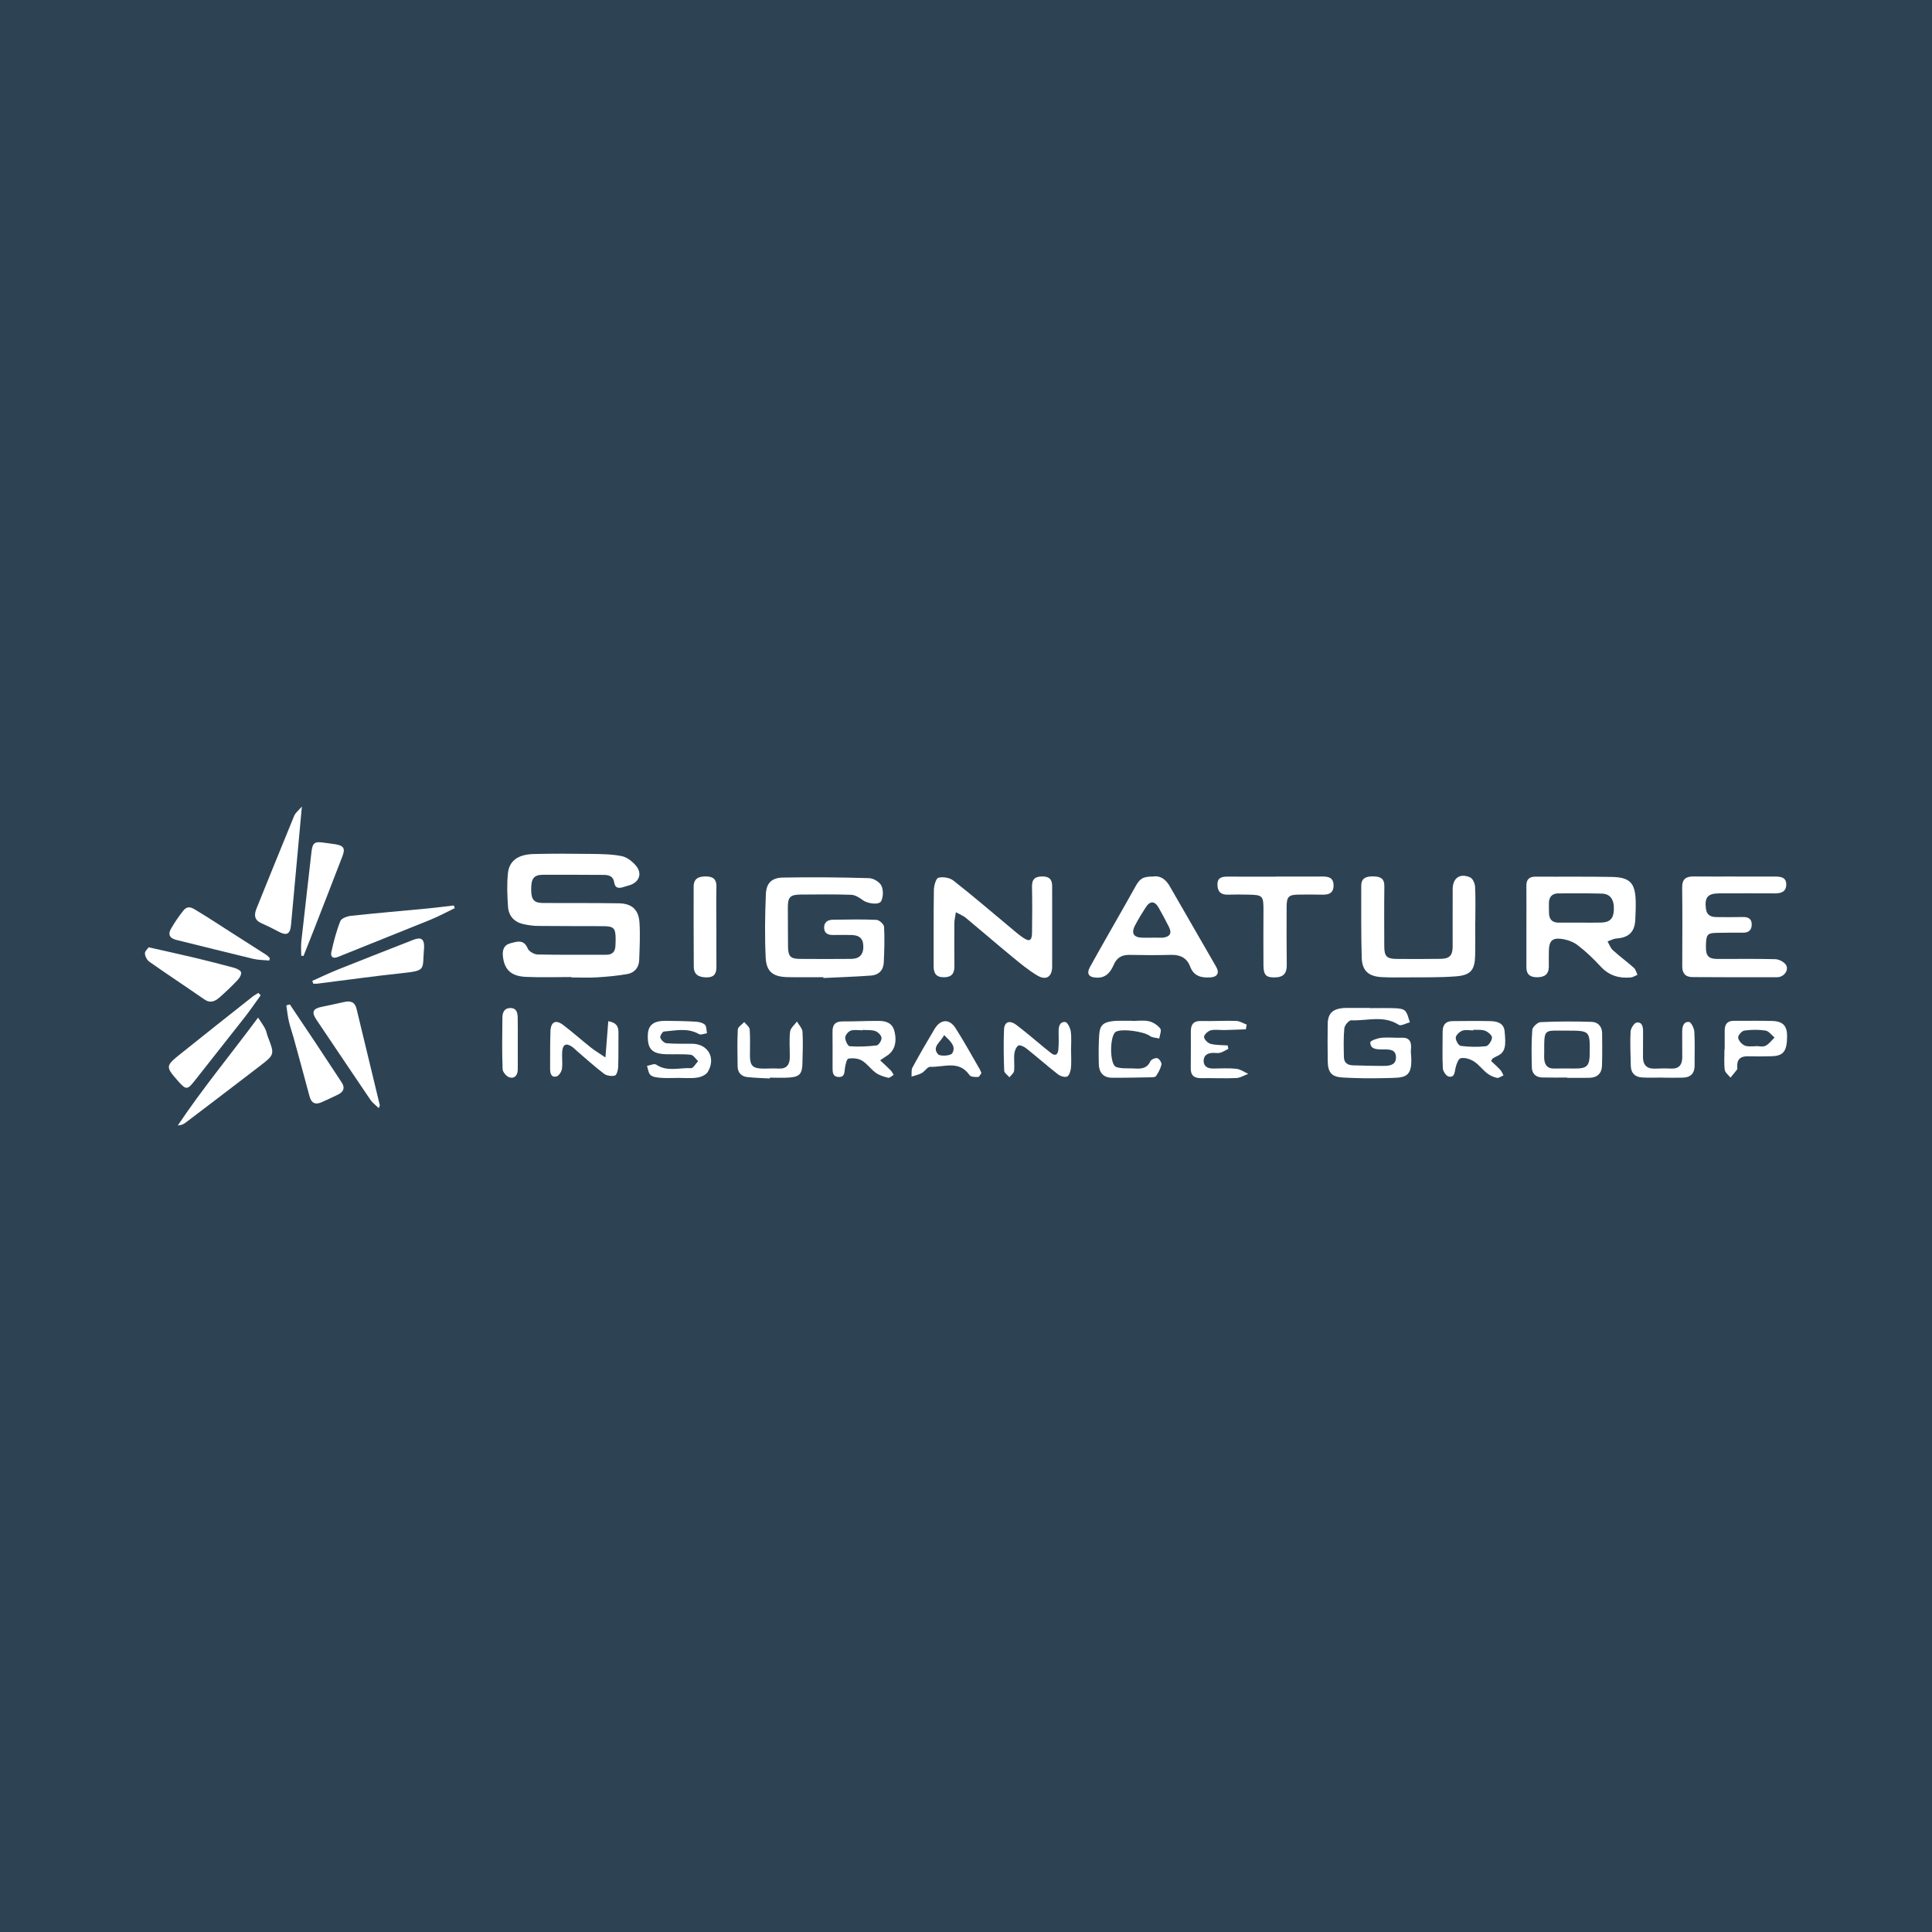 <?xml version="1.0" encoding="utf-8"?>
<!-- Generator: Adobe Illustrator 17.0.0, SVG Export Plug-In . SVG Version: 6.00 Build 0)  -->
<!DOCTYPE svg PUBLIC "-//W3C//DTD SVG 1.1//EN" "http://www.w3.org/Graphics/SVG/1.1/DTD/svg11.dtd">
<svg version="1.1" id="Layer_1" xmlns="http://www.w3.org/2000/svg" xmlns:xlink="http://www.w3.org/1999/xlink" x="0px" y="0px"
	 width="200px" height="200px" viewBox="0 0 200 200" enable-background="new 0 0 200 200" xml:space="preserve">
<rect fill="#2D4354" width="200" height="200"/>
<g>
	<path fill="#FFFFFF" d="M59.145,101.142c-1.566,0-3.134,0.054-4.697-0.015c-1.539-0.068-2.23-0.745-2.384-2.104
		c-0.075-0.661,0.082-1.197,0.789-1.38c0.682-0.176,1.372-0.431,1.778,0.547c0.126,0.304,0.665,0.61,1.022,0.618
		c2.363,0.053,4.727,0.019,7.091,0.029c0.625,0.002,0.931-0.289,0.963-0.897c0.012-0.236,0.025-0.472,0.024-0.708
		c-0.002-1.163-0.18-1.351-1.328-1.356c-2.246-0.01-4.491,0-6.737-0.024c-0.497-0.005-1-0.081-1.487-0.188
		c-0.947-0.208-1.52-0.843-1.588-1.787c-0.082-1.144-0.124-2.307-0.015-3.446c0.127-1.319,1.047-1.984,2.681-2.023
		c1.979-0.047,3.96-0.039,5.939-0.011c1.058,0.015,2.135,0.022,3.164,0.228c0.542,0.108,1.105,0.549,1.475,0.993
		c0.678,0.813,0.335,1.71-0.667,2.022c-0.226,0.07-0.455,0.128-0.68,0.2c-0.473,0.151-0.824,0.077-0.907-0.487
		c-0.094-0.641-0.535-0.783-1.09-0.784c-2.098-0.004-4.196-0.028-6.294-0.012c-0.964,0.007-1.236,0.409-1.208,1.631
		c0.022,0.988,0.316,1.288,1.268,1.291c2.599,0.008,5.199-0.008,7.798,0.031c1.342,0.02,2.052,0.644,2.142,1.985
		c0.087,1.29,0.016,2.594-0.029,3.89c-0.026,0.77-0.482,1.313-1.217,1.445c-1.037,0.186-2.095,0.279-3.148,0.344
		c-0.883,0.054-1.772,0.011-2.659,0.011C59.145,101.171,59.145,101.156,59.145,101.142z"/>
	<path fill="#FFFFFF" d="M85.238,101.158c-1.24,0-2.481,0.022-3.721-0.006c-1.493-0.033-2.185-0.556-2.255-2.038
		c-0.103-2.176-0.07-4.363,0.019-6.54c0.047-1.148,0.593-1.704,1.754-1.727c2.977-0.059,5.958-0.025,8.935,0.059
		c0.446,0.012,1.077,0.39,1.268,0.774c0.217,0.437,0.206,1.158-0.017,1.597c-0.232,0.457-1.466,0.248-1.909-0.096
		c-0.344-0.267-0.793-0.539-1.204-0.553c-1.74-0.061-3.484-0.035-5.226-0.024c-1.104,0.008-1.333,0.269-1.324,1.384
		c0.011,1.329-0.001,2.658,0.016,3.986c0.013,1.031,0.249,1.283,1.242,1.291c1.772,0.015,3.544,0.014,5.316-0.001
		c0.805-0.007,1.223-0.428,1.241-1.18c0.021-0.863-0.338-1.265-1.197-1.293c-0.649-0.021-1.299-0.001-1.949-0.002
		c-0.497-0.001-0.895-0.154-0.913-0.729c-0.019-0.606,0.379-0.843,0.911-0.85c1.506-0.022,3.013-0.054,4.516,0.014
		c0.282,0.013,0.764,0.458,0.778,0.723c0.065,1.235,0.028,2.478-0.033,3.715c-0.039,0.784-0.537,1.27-1.304,1.327
		c-1.644,0.121-3.292,0.173-4.939,0.253C85.24,101.215,85.239,101.187,85.238,101.158z"/>
	<path fill="#FFFFFF" d="M158.013,95.876c0-1.389,0.008-2.777-0.003-4.166c-0.005-0.664,0.282-0.965,0.961-0.96
		c2.63,0.018,5.26-0.02,7.889,0.031c1.868,0.036,2.414,0.625,2.466,2.475c0.018,0.649-0.012,1.3-0.041,1.949
		c-0.056,1.27-0.675,1.858-1.94,1.945c-0.316,0.021-0.621,0.201-0.931,0.308c0.18,0.307,0.3,0.68,0.551,0.908
		c0.698,0.635,1.466,1.192,2.172,1.82c0.189,0.168,0.253,0.477,0.375,0.721c-0.23,0.096-0.454,0.256-0.69,0.278
		c-1.207,0.112-2.252-0.19-3.117-1.125c-0.739-0.799-1.531-1.569-2.397-2.224c-0.48-0.363-1.145-0.587-1.75-0.653
		c-0.894-0.097-1.191,0.269-1.22,1.21c-0.017,0.561-0.001,1.123-0.005,1.684c-0.005,0.793-0.456,1.079-1.196,1.087
		c-0.719,0.008-1.126-0.279-1.126-1.033c0-1.418,0-2.837,0-4.255C158.01,95.876,158.012,95.876,158.013,95.876z M163.561,95.512
		c0-0.001,0-0.002,0-0.003c0.736,0,1.472,0.018,2.208-0.005c0.895-0.028,1.265-0.42,1.298-1.32c0.039-1.058-0.365-1.653-1.244-1.678
		c-1.5-0.041-3.003-0.027-4.504-0.022c-0.648,0.002-0.966,0.366-0.977,1c-0.006,0.353,0.004,0.706,0.013,1.059
		c0.017,0.646,0.347,0.971,0.998,0.968C162.089,95.51,162.825,95.512,163.561,95.512z"/>
	<path fill="#FFFFFF" d="M98.951,94.435c-0.068,0.473-0.154,0.803-0.157,1.134c-0.012,1.476-0.007,2.953,0.006,4.429
		c0.007,0.739-0.247,1.161-1.076,1.168c-0.842,0.007-1.077-0.437-1.075-1.166c0.006-2.628-0.017-5.256,0.027-7.884
		c0.008-0.442,0.215-1.186,0.471-1.253c0.468-0.123,1.168-0.005,1.55,0.294c1.927,1.507,3.782,3.107,5.665,4.671
		c0.498,0.414,0.982,0.851,1.513,1.218c0.691,0.478,0.947,0.349,0.96-0.489c0.026-1.594,0.028-3.189-0.003-4.783
		c-0.015-0.78,0.345-1.043,1.073-1.044c0.708,0,1.016,0.295,1.013,1.011c-0.011,2.775,0.016,5.551,0.001,8.327
		c-0.006,1.038-0.614,1.453-1.506,0.932c-0.933-0.546-1.778-1.254-2.619-1.944c-1.617-1.328-3.197-2.701-4.808-4.038
		C99.731,94.803,99.395,94.68,98.951,94.435z"/>
	<path fill="#FFFFFF" d="M179.575,90.74c1.388,0,2.777,0,4.165,0c0.602,0,1.194,0.074,1.173,0.855
		c-0.02,0.719-0.535,0.892-1.175,0.888c-1.92-0.012-3.84-0.004-5.76-0.002c-1.192,0.001-1.528,0.412-1.385,1.573
		c0.085,0.696,0.512,0.875,1.1,0.881c0.916,0.008,1.832,0.018,2.747-0.004c0.532-0.013,0.88,0.179,0.897,0.73
		c0.016,0.555-0.261,0.887-0.857,0.888c-0.945,0.002-1.891-0.005-2.835,0.02c-0.935,0.025-1.044,0.199-1.049,1.513
		c-0.004,0.863,0.286,1.183,1.162,1.188c2.008,0.012,4.018-0.034,6.024,0.024c0.388,0.011,0.926,0.292,1.113,0.613
		c0.313,0.538-0.24,1.253-0.928,1.255c-2.924,0.012-5.849-0.002-8.773-0.016c-0.729-0.004-1.052-0.395-1.049-1.125
		c0.012-2.717,0.025-5.435-0.007-8.152c-0.01-0.87,0.393-1.147,1.183-1.138c1.418,0.016,2.835,0.005,4.253,0.005
		C179.575,90.738,179.575,90.739,179.575,90.74z"/>
	<path fill="#FFFFFF" d="M152.712,95.429c0,1.152,0.019,2.303-0.005,3.455c-0.032,1.512-0.436,2.063-1.959,2.185
		c-1.79,0.143-3.597,0.089-5.396,0.109c-0.767,0.009-1.536,0.014-2.302-0.026c-1.373-0.072-2.044-0.651-2.085-2.018
		c-0.075-2.478-0.044-4.959-0.049-7.438c-0.002-0.863,0.587-0.982,1.271-0.971c0.671,0.011,1.131,0.188,1.12,1.01
		c-0.029,2.066-0.01,4.134-0.008,6.201c0.001,1.061,0.239,1.324,1.291,1.333c1.506,0.013,3.012,0.007,4.518-0.009
		c0.95-0.01,1.269-0.342,1.271-1.291c0.004-1.978-0.008-3.956,0.003-5.934c0.006-1.143,0.75-1.672,1.808-1.209
		c0.269,0.118,0.493,0.632,0.51,0.976c0.061,1.207,0.024,2.419,0.024,3.629C152.718,95.429,152.715,95.429,152.712,95.429z"/>
	<path fill="#FFFFFF" d="M119.365,90.737c0.753-0.124,1.317,0.302,1.717,0.992c1.609,2.779,3.213,5.56,4.81,8.346
		c0.378,0.659,0.13,1.068-0.634,1.108c-0.919,0.049-1.683-0.135-2.055-1.127c-0.344-0.919-1.06-1.24-2.032-1.208
		c-1.415,0.047-2.834,0.021-4.25,0.002c-0.758-0.01-1.286,0.256-1.609,0.984c-0.33,0.741-0.755,1.391-1.746,1.373
		c-0.822-0.015-1.131-0.37-0.739-1.085c0.963-1.758,1.969-3.493,2.957-5.237c0.58-1.025,1.167-2.047,1.737-3.078
		C117.998,90.939,118.295,90.746,119.365,90.737z M119.195,97.07c0-0.001,0-0.003,0-0.004c0.206,0,0.412,0,0.618,0
		c0.206,0,0.415,0.023,0.617-0.005c0.699-0.098,0.899-0.47,0.581-1.1c-0.344-0.681-0.699-1.358-1.08-2.018
		c-0.396-0.686-0.882-0.699-1.311-0.035c-0.398,0.616-0.783,1.243-1.123,1.892c-0.433,0.828-0.132,1.27,0.817,1.27
		C118.606,97.07,118.9,97.07,119.195,97.07z"/>
	<path fill="#FFFFFF" d="M132.05,90.742c1.623,0,3.247,0.007,4.87-0.004c0.635-0.004,1.119,0.136,1.129,0.902
		c0.01,0.798-0.466,0.992-1.154,0.975c-0.796-0.019-1.594-0.012-2.391-0.007c-1.108,0.007-1.308,0.192-1.313,1.281
		c-0.008,2.007-0.011,4.014,0.013,6.021c0.009,0.791-0.296,1.225-1.117,1.266c-0.982,0.049-1.283-0.193-1.293-1.208
		c-0.019-1.889-0.006-3.778,0-5.667c0.005-1.586-0.057-1.661-1.612-1.69c-0.678-0.013-1.357-0.021-2.034,0.005
		c-0.733,0.028-1.108-0.284-1.119-1.028c-0.012-0.752,0.471-0.843,1.063-0.84c1.653,0.009,3.306,0.003,4.958,0.003
		C132.05,90.75,132.05,90.746,132.05,90.742z"/>
	<path fill="#FFFFFF" d="M141.811,104.362c0.886,0,1.774-0.024,2.658,0.012c0.344,0.014,0.799,0.06,0.995,0.278
		c0.267,0.298,0.335,0.775,0.488,1.175c-0.392,0.099-0.923,0.413-1.153,0.263c-1.575-1.022-3.284-0.396-4.924-0.468
		c-0.236-0.01-0.68,0.514-0.71,0.821c-0.097,0.996-0.067,2.006-0.043,3.01c0.014,0.578,0.402,0.819,0.948,0.831
		c1.064,0.024,2.127,0.065,3.191,0.057c0.608-0.004,1.264-0.09,1.25-0.91c-0.014-0.792-0.648-0.789-1.227-0.796
		c-0.089-0.001-0.177,0.005-0.266,0.003c-0.551-0.01-1.172-0.038-1.162-0.741c0.002-0.167,0.73-0.421,1.141-0.463
		c0.701-0.072,1.418,0.02,2.126-0.008c0.701-0.027,0.963,0.319,0.952,0.964c-0.004,0.207-0.037,0.416-0.018,0.62
		c0.263,2.72-0.668,2.538-2.61,2.593c-1.476,0.042-2.957,0.021-4.431-0.057c-1.173-0.063-1.551-0.519-1.569-1.701
		c-0.02-1.271-0.02-2.542-0.005-3.813c0.013-1.104,0.488-1.582,1.618-1.68c0.088-0.008,0.177-0.009,0.266-0.009
		c0.828-0.001,1.655,0,2.483,0C141.811,104.35,141.811,104.356,141.811,104.362z"/>
	<path fill="#FFFFFF" d="M39.212,114.715c-0.322-0.315-0.653-0.549-0.866-0.862c-1.873-2.755-3.722-5.527-5.586-8.289
		c-0.528-0.783-0.387-1.147,0.537-1.336c0.78-0.159,1.558-0.33,2.335-0.502c0.634-0.14,1.102-0.023,1.276,0.701
		c0.798,3.326,1.607,6.649,2.408,9.975C39.329,114.449,39.284,114.509,39.212,114.715z"/>
	<path fill="#FFFFFF" d="M31.25,83.492c-0.386,4.221-0.75,8.235-1.123,12.248c-0.092,0.99-0.456,1.157-1.333,0.68
		c-0.567-0.309-1.15-0.593-1.741-0.856c-0.755-0.336-0.758-0.876-0.491-1.534c1.297-3.195,2.578-6.395,3.894-9.582
		C30.588,84.13,30.912,83.891,31.25,83.492z"/>
	<path fill="#FFFFFF" d="M26.717,105.339c0.319,0.498,0.557,0.815,0.735,1.163c0.133,0.259,0.174,0.562,0.28,0.837
		c0.7,1.814,0.712,1.826-0.848,3.026c-2.543,1.957-5.098,3.897-7.653,5.838c-0.217,0.165-0.465,0.288-0.825,0.304
		C20.946,112.703,23.855,109.206,26.717,105.339z"/>
	<path fill="#FFFFFF" d="M47.077,94.011c-0.833,0.401-1.649,0.846-2.504,1.195c-3.189,1.299-6.394,2.557-9.584,3.853
		c-0.577,0.235-0.784-0.067-0.689-0.494c0.241-1.089,0.522-2.18,0.931-3.213c0.115-0.29,0.714-0.504,1.112-0.547
		c2.667-0.287,5.341-0.513,8.011-0.769c0.876-0.084,1.75-0.2,2.624-0.302C47.012,93.826,47.044,93.919,47.077,94.011z"/>
	<path fill="#FFFFFF" d="M15.39,98.065c1.733,0.392,3.232,0.716,4.724,1.072c1.376,0.328,2.748,0.675,4.113,1.048
		c0.279,0.076,0.676,0.262,0.729,0.472c0.058,0.227-0.165,0.594-0.365,0.805c-0.587,0.619-1.208,1.209-1.847,1.774
		c-0.46,0.407-0.957,0.661-1.587,0.224c-1.89-1.31-3.81-2.577-5.692-3.898c-0.246-0.172-0.446-0.558-0.464-0.857
		C14.986,98.471,15.288,98.219,15.39,98.065z"/>
	<path fill="#FFFFFF" d="M162.224,111.546c-0.855,0-1.71,0.015-2.564-0.005c-0.664-0.015-1.07-0.392-1.085-1.045
		c-0.03-1.295-0.054-2.596,0.047-3.884c0.024-0.3,0.547-0.786,0.858-0.801c1.761-0.082,3.53-0.087,5.293-0.028
		c0.637,0.021,1.075,0.471,1.078,1.183c0.005,1.121,0.026,2.242-0.014,3.362c-0.029,0.802-0.499,1.236-1.313,1.247
		c-0.767,0.011-1.534,0.002-2.301,0.002C162.224,111.568,162.224,111.557,162.224,111.546z M162.225,106.689
		c-2.468,0.017-2.367-0.295-2.369,2.324c0,0.207-0.018,0.415,0.001,0.62c0.056,0.608,0.329,0.994,1.006,0.982
		c0.708-0.012,1.417-0.009,2.126-0.002c1.29,0.013,1.562-0.248,1.577-1.533C164.594,106.694,164.594,106.694,162.225,106.689z"/>
	<path fill="#FFFFFF" d="M154.36,109.833c0.333,0.319,0.664,0.608,0.959,0.929c0.142,0.155,0.218,0.371,0.324,0.559
		c-0.228,0.094-0.48,0.3-0.68,0.258c-0.357-0.074-0.725-0.243-1.012-0.469c-0.485-0.381-0.864-0.91-1.377-1.236
		c-0.384-0.244-0.942-0.419-1.359-0.33c-0.252,0.054-0.467,0.655-0.546,1.041c-0.094,0.458-0.104,0.99-0.706,0.857
		c-0.26-0.057-0.586-0.546-0.602-0.853c-0.065-1.265-0.019-2.535-0.019-3.803c0-0.67,0.298-1.074,0.997-1.081
		c1.326-0.012,2.654-0.029,3.979,0.002c0.682,0.016,1.354,0.22,1.436,1.027c0.154,1.517,0.104,2.186-0.759,2.584
		c-0.16,0.074-0.315,0.158-0.465,0.249C154.484,109.595,154.465,109.663,154.36,109.833z M152.512,106.602
		c-0.001,0.022-0.001,0.043-0.002,0.065c-0.382,0-0.801-0.096-1.136,0.029c-0.29,0.109-0.657,0.457-0.676,0.722
		c-0.021,0.284,0.296,0.824,0.517,0.852c0.863,0.111,1.754,0.134,2.616,0.032c0.255-0.03,0.606-0.571,0.62-0.89
		c0.01-0.236-0.415-0.598-0.719-0.712C153.366,106.561,152.923,106.625,152.512,106.602z"/>
	<path fill="#FFFFFF" d="M26.985,103.035c-0.542,0.748-1.061,1.513-1.629,2.24c-1.705,2.183-3.434,4.346-5.142,6.526
		c-0.828,1.057-0.936,1.07-1.83,0.053c-1.233-1.403-1.24-1.518,0.211-2.683c2.504-2.012,5.026-4,7.545-5.994
		c0.188-0.149,0.404-0.26,0.607-0.389C26.825,102.87,26.905,102.953,26.985,103.035z"/>
	<path fill="#FFFFFF" d="M74.16,95.944c0,1.384-0.009,2.769,0.004,4.153c0.006,0.716-0.257,1.091-1.039,1.08
		c-0.765-0.011-1.297-0.26-1.304-1.083c-0.023-2.769-0.015-5.538-0.014-8.306c0-0.871,0.545-1.072,1.293-1.06
		c0.718,0.012,1.082,0.291,1.064,1.063c-0.032,1.384-0.009,2.769-0.009,4.153C74.157,95.944,74.158,95.944,74.16,95.944z"/>
	<path fill="#FFFFFF" d="M30.006,103.981c0.864,1.288,1.732,2.573,2.59,3.865c0.928,1.397,1.843,2.804,2.771,4.201
		c0.362,0.544,0.217,0.954-0.323,1.235c-0.548,0.284-1.118,0.524-1.677,0.788c-0.673,0.318-1.122,0.18-1.327-0.589
		c-0.538-2.022-1.092-4.04-1.646-6.057c-0.156-0.567-0.36-1.122-0.49-1.695c-0.123-0.543-0.178-1.102-0.264-1.654
		C29.763,104.043,29.884,104.012,30.006,103.981z"/>
	<path fill="#FFFFFF" d="M91.111,109.767c0.425,0.399,0.766,0.703,1.086,1.029c0.13,0.133,0.212,0.313,0.315,0.472
		c-0.189,0.108-0.408,0.338-0.563,0.302c-0.442-0.104-0.91-0.244-1.273-0.504c-0.523-0.375-0.91-0.955-1.454-1.279
		c-0.382-0.227-0.949-0.275-1.396-0.196c-0.175,0.031-0.303,0.62-0.357,0.969c-0.068,0.442,0.004,0.951-0.654,0.928
		c-0.631-0.023-0.625-0.515-0.627-0.968c-0.004-1.238,0.011-2.477-0.005-3.715c-0.01-0.734,0.293-1.074,1.053-1.068
		c1.237,0.009,2.474-0.058,3.712-0.054c0.746,0.002,1.418,0.196,1.638,1.05c0.299,1.159,0.011,2.078-0.794,2.573
		C91.62,109.41,91.457,109.531,91.111,109.767z M89.301,106.617c-0.001,0.014-0.001,0.027-0.002,0.041
		c-0.413,0-0.857-0.092-1.228,0.032c-0.257,0.086-0.571,0.469-0.574,0.722c-0.003,0.311,0.273,0.883,0.46,0.896
		c0.928,0.063,1.873,0.029,2.797-0.088c0.212-0.027,0.527-0.528,0.503-0.783c-0.024-0.26-0.367-0.606-0.643-0.701
		C90.211,106.596,89.742,106.647,89.301,106.617z"/>
	<path fill="#FFFFFF" d="M27.878,99.434c-0.554-0.055-1.124-0.046-1.661-0.174c-2.663-0.636-5.316-1.314-7.976-1.964
		c-0.706-0.173-0.871-0.594-0.53-1.173c0.387-0.658,0.816-1.301,1.299-1.89c0.501-0.611,1.036-0.154,1.49,0.118
		c1.085,0.65,2.14,1.35,3.207,2.03c1.291,0.823,2.582,1.645,3.869,2.474c0.134,0.087,0.238,0.221,0.356,0.333
		C27.914,99.27,27.896,99.352,27.878,99.434z"/>
	<path fill="#FFFFFF" d="M31.185,98.937c0-0.487-0.045-0.978,0.007-1.459c0.337-3.074,0.704-6.145,1.044-9.219
		c0.111-1.002,0.304-1.175,1.289-1.026c0.408,0.061,0.819,0.101,1.225,0.17c0.827,0.139,1.006,0.428,0.701,1.225
		c-0.969,2.526-1.954,5.046-2.936,7.568c-0.359,0.923-0.729,1.841-1.094,2.762C31.343,98.95,31.264,98.943,31.185,98.937z"/>
	<path fill="#FFFFFF" d="M32.329,101.538c0.913-0.405,1.816-0.838,2.743-1.209c2.571-1.029,5.153-2.032,7.731-3.045
		c0.778-0.305,1.113-0.078,1.103,0.745c-0.001,0.059-0.008,0.118-0.013,0.177c-0.189,2.207,0.295,2.263-2.348,2.543
		c-2.906,0.308-5.8,0.718-8.7,1.08c-0.137,0.017-0.277,0.002-0.416,0.002C32.395,101.733,32.362,101.636,32.329,101.538z"/>
	<path fill="#FFFFFF" d="M70.128,111.588c-0.561,0-1.125,0.031-1.683-0.011c-0.375-0.028-0.822-0.062-1.09-0.276
		c-0.233-0.186-0.26-0.63-0.379-0.959c0.321-0.054,0.749-0.268,0.945-0.136c1.154,0.777,2.416,0.306,3.621,0.368
		c0.229,0.012,0.483-0.471,0.725-0.726c-0.252-0.23-0.485-0.629-0.758-0.659c-0.847-0.093-1.711-0.029-2.567-0.057
		c-1.445-0.047-1.913-0.541-1.882-1.94c0.024-1.09,0.576-1.533,1.923-1.516c1.004,0.013,2.009,0.025,3.01,0.085
		c0.338,0.02,0.746,0.103,0.975,0.315c0.186,0.172,0.152,0.581,0.216,0.885c-0.28,0.036-0.634,0.2-0.828,0.088
		c-1.175-0.68-2.411-0.362-3.624-0.268c-0.153,0.012-0.431,0.479-0.376,0.641c0.083,0.243,0.398,0.551,0.636,0.572
		c0.88,0.076,1.769,0.045,2.655,0.053c1.649,0.014,2.493,1.48,1.619,2.922c-0.189,0.312-0.707,0.529-1.103,0.586
		c-0.666,0.095-1.355,0.026-2.034,0.026C70.129,111.584,70.128,111.586,70.128,111.588z"/>
	<path fill="#FFFFFF" d="M62.676,109.468c0.114-1.462,0.202-2.592,0.293-3.759c0.928,0.172,1.062,0.635,1.054,1.221
		c-0.016,1.179,0.013,2.36-0.03,3.538c-0.011,0.311-0.161,0.83-0.342,0.876c-0.345,0.087-0.848,0.02-1.127-0.192
		c-0.983-0.748-1.9-1.584-2.84-2.388c-0.134-0.115-0.252-0.251-0.395-0.354c-0.668-0.483-1.037-0.333-1.093,0.481
		c-0.041,0.587,0.062,1.189-0.025,1.764c-0.045,0.295-0.327,0.729-0.571,0.783c-0.55,0.122-0.656-0.342-0.653-0.797
		c0.009-1.298-0.011-2.597,0.036-3.893c0.035-0.973,0.549-1.227,1.316-0.644c0.984,0.748,1.91,1.574,2.878,2.344
		C61.575,108.766,62.02,109.026,62.676,109.468z"/>
	<path fill="#FFFFFF" d="M110.878,108.811c0,0.59,0.044,1.185-0.018,1.769c-0.033,0.312-0.176,0.771-0.396,0.864
		c-0.245,0.104-0.704-0.043-0.949-0.235c-1.114-0.87-2.176-1.807-3.282-2.688c-0.224-0.179-0.67-0.383-0.817-0.284
		c-0.232,0.157-0.382,0.551-0.414,0.861c-0.059,0.583,0.038,1.183-0.028,1.765c-0.026,0.234-0.31,0.439-0.477,0.657
		c-0.189-0.225-0.533-0.445-0.542-0.677c-0.055-1.414-0.077-2.833-0.02-4.247c0.033-0.829,0.569-1.03,1.289-0.487
		c0.987,0.745,1.922,1.559,2.88,2.343c0.228,0.186,0.461,0.366,0.69,0.552c0.483,0.392,0.722,0.126,0.765-0.343
		c0.057-0.614,0.035-1.237,0.028-1.856c-0.006-0.516,0.097-1.052,0.688-1.006c0.223,0.018,0.52,0.618,0.57,0.982
		c0.092,0.666,0.026,1.354,0.026,2.033C110.874,108.811,110.876,108.811,110.878,108.811z"/>
	<path fill="#FFFFFF" d="M178.54,108.626c0-0.648-0.001-1.296,0-1.944c0.001-0.625,0.251-1.01,0.94-1.006
		c1.326,0.008,2.652-0.024,3.977,0.014c1.122,0.032,1.551,0.513,1.543,1.596c-0.011,1.523-0.373,2.014-1.565,2.053
		c-0.824,0.027-1.65,0.027-2.475,0.007c-0.773-0.018-1.167,0.307-1.122,1.102c0.005,0.088,0.032,0.203-0.011,0.261
		c-0.218,0.29-0.457,0.566-0.688,0.847c-0.207-0.27-0.557-0.521-0.594-0.813c-0.088-0.696-0.028-1.411-0.028-2.118
		C178.525,108.626,178.533,108.626,178.54,108.626z M181.719,108.316c0-0.009,0-0.018,0.001-0.028c0.353,0,0.76,0.112,1.045-0.028
		c0.364-0.179,0.629-0.559,0.937-0.853c-0.309-0.252-0.593-0.668-0.933-0.721c-0.717-0.113-1.473-0.101-2.194-0.001
		c-0.259,0.036-0.661,0.49-0.641,0.724c0.025,0.298,0.359,0.675,0.656,0.816C180.907,108.377,181.337,108.295,181.719,108.316z"/>
	<path fill="#FFFFFF" d="M117.178,105.689c0.59,0,1.202-0.096,1.763,0.031c0.435,0.098,0.898,0.405,1.17,0.757
		c0.153,0.198-0.057,0.675-0.104,1.027c-0.329-0.083-0.727-0.076-0.975-0.266c-0.595-0.455-2.892-0.788-3.52-0.428
		c-0.649,0.372-0.668,3.402,0.035,3.647c0.586,0.204,1.274,0.109,1.917,0.154c0.679,0.047,1.281,0,1.624-0.752
		c0.086-0.189,0.521-0.371,0.725-0.312c0.198,0.057,0.46,0.462,0.419,0.656c-0.089,0.422-0.319,0.83-0.564,1.195
		c-0.081,0.121-0.385,0.122-0.588,0.125c-1.326,0.025-2.652,0.054-3.978,0.043c-0.907-0.007-1.335-0.563-1.354-1.419
		c-0.022-1.002-0.026-2.008,0.038-3.008c0.064-1.004,0.423-1.323,1.446-1.437c0.321-0.036,0.648-0.028,0.972-0.033
		c0.325-0.005,0.649-0.001,0.974-0.001C117.178,105.674,117.178,105.682,117.178,105.689z"/>
	<path fill="#FFFFFF" d="M128.969,106.555c-0.744,0.026-1.488,0.059-2.232,0.076c-0.472,0.011-0.968-0.086-1.409,0.031
		c-0.287,0.076-0.693,0.456-0.685,0.687c0.009,0.254,0.394,0.637,0.681,0.711c0.565,0.146,1.176,0.119,1.768,0.163
		c0.022,0.117,0.043,0.235,0.065,0.352c-0.277,0.139-0.543,0.316-0.836,0.404c-0.217,0.065-0.469,0.012-0.705,0.014
		c-0.573,0.003-1.027,0.221-1.016,0.848c0.01,0.581,0.446,0.777,0.987,0.774c0.797-0.005,1.601-0.061,2.39,0.025
		c0.428,0.046,0.829,0.34,1.242,0.522c-0.409,0.152-0.814,0.417-1.229,0.436c-1.208,0.054-2.422-0.006-3.632,0.011
		c-0.729,0.01-1.105-0.264-1.092-1.035c0.021-1.27,0.004-2.54,0.008-3.81c0.003-0.7,0.268-1.093,1.062-1.071
		c1.208,0.033,2.418-0.046,3.626-0.009c0.369,0.011,0.731,0.248,1.097,0.381C129.029,106.229,128.999,106.392,128.969,106.555z"/>
	<path fill="#FFFFFF" d="M79.684,111.643c-0.765-0.044-1.533-0.063-2.294-0.141c-0.642-0.066-1.023-0.451-1.031-1.117
		c-0.016-1.27-0.05-2.543,0.018-3.809c0.014-0.27,0.434-0.518,0.667-0.776c0.197,0.256,0.543,0.501,0.564,0.771
		c0.07,0.91,0.018,1.83,0.026,2.746c0.009,0.983,0.296,1.281,1.258,1.301c0.561,0.012,1.125-0.036,1.684-0.001
		c0.859,0.054,1.178-0.398,1.184-1.173c0.007-0.886-0.073-1.781,0.031-2.655c0.044-0.37,0.46-0.696,0.706-1.042
		c0.202,0.353,0.554,0.697,0.577,1.062c0.068,1.087,0.017,2.182-0.007,3.273c-0.024,1.073-0.297,1.388-1.343,1.464
		c-0.676,0.049-1.358,0.009-2.037,0.009C79.686,111.584,79.685,111.614,79.684,111.643z"/>
	<path fill="#FFFFFF" d="M101.597,111.082c-0.103,0.13-0.218,0.404-0.342,0.408c-0.301,0.01-0.759-0.002-0.886-0.187
		c-1.091-1.596-2.683-0.804-4.073-0.868c-0.28-0.013-0.556,0.473-0.878,0.648c-0.323,0.176-0.701,0.25-1.055,0.369
		c0.026-0.317-0.044-0.686,0.094-0.941c0.732-1.347,1.5-2.676,2.288-3.991c0.61-1.019,1.53-1.088,2.164-0.101
		c0.892,1.388,1.682,2.843,2.513,4.271C101.481,110.79,101.518,110.903,101.597,111.082z M97.731,107.148
		c-0.345,0.75-1.295,1.196-0.631,1.985c0.202,0.24,1.313,0.166,1.471-0.092C99.015,108.311,98.372,107.778,97.731,107.148z"/>
	<path fill="#FFFFFF" d="M172.177,111.548c-0.737,0-1.477,0.037-2.211-0.011c-0.716-0.046-1.133-0.46-1.147-1.207
		c-0.022-1.181-0.087-2.364-0.023-3.54c0.019-0.341,0.393-0.918,0.644-0.94c0.616-0.054,0.652,0.525,0.65,1.013
		c-0.002,0.856-0.009,1.712-0.009,2.568c0,0.791,0.372,1.212,1.192,1.193c0.561-0.013,1.123-0.037,1.682-0.006
		c0.845,0.047,1.188-0.381,1.192-1.166c0.004-0.886-0.001-1.771-0.005-2.657c-0.002-0.515,0.129-1.049,0.707-1.003
		c0.217,0.018,0.526,0.647,0.549,1.013c0.071,1.147,0.017,2.302,0.03,3.453c0.01,0.835-0.391,1.273-1.216,1.298
		c-0.678,0.021-1.357,0.004-2.036,0.004C172.177,111.557,172.177,111.552,172.177,111.548z"/>
	<path fill="#FFFFFF" d="M53.599,108.016c0.001,0.886-0.002,1.773,0.002,2.659c0.002,0.567-0.269,0.997-0.831,0.865
		c-0.307-0.072-0.727-0.546-0.739-0.852c-0.069-1.77-0.043-3.544-0.023-5.316c0.006-0.537,0.176-1.031,0.845-1.02
		c0.645,0.011,0.729,0.515,0.74,1.005C53.612,106.243,53.598,107.129,53.599,108.016z"/>
</g>
</svg>
